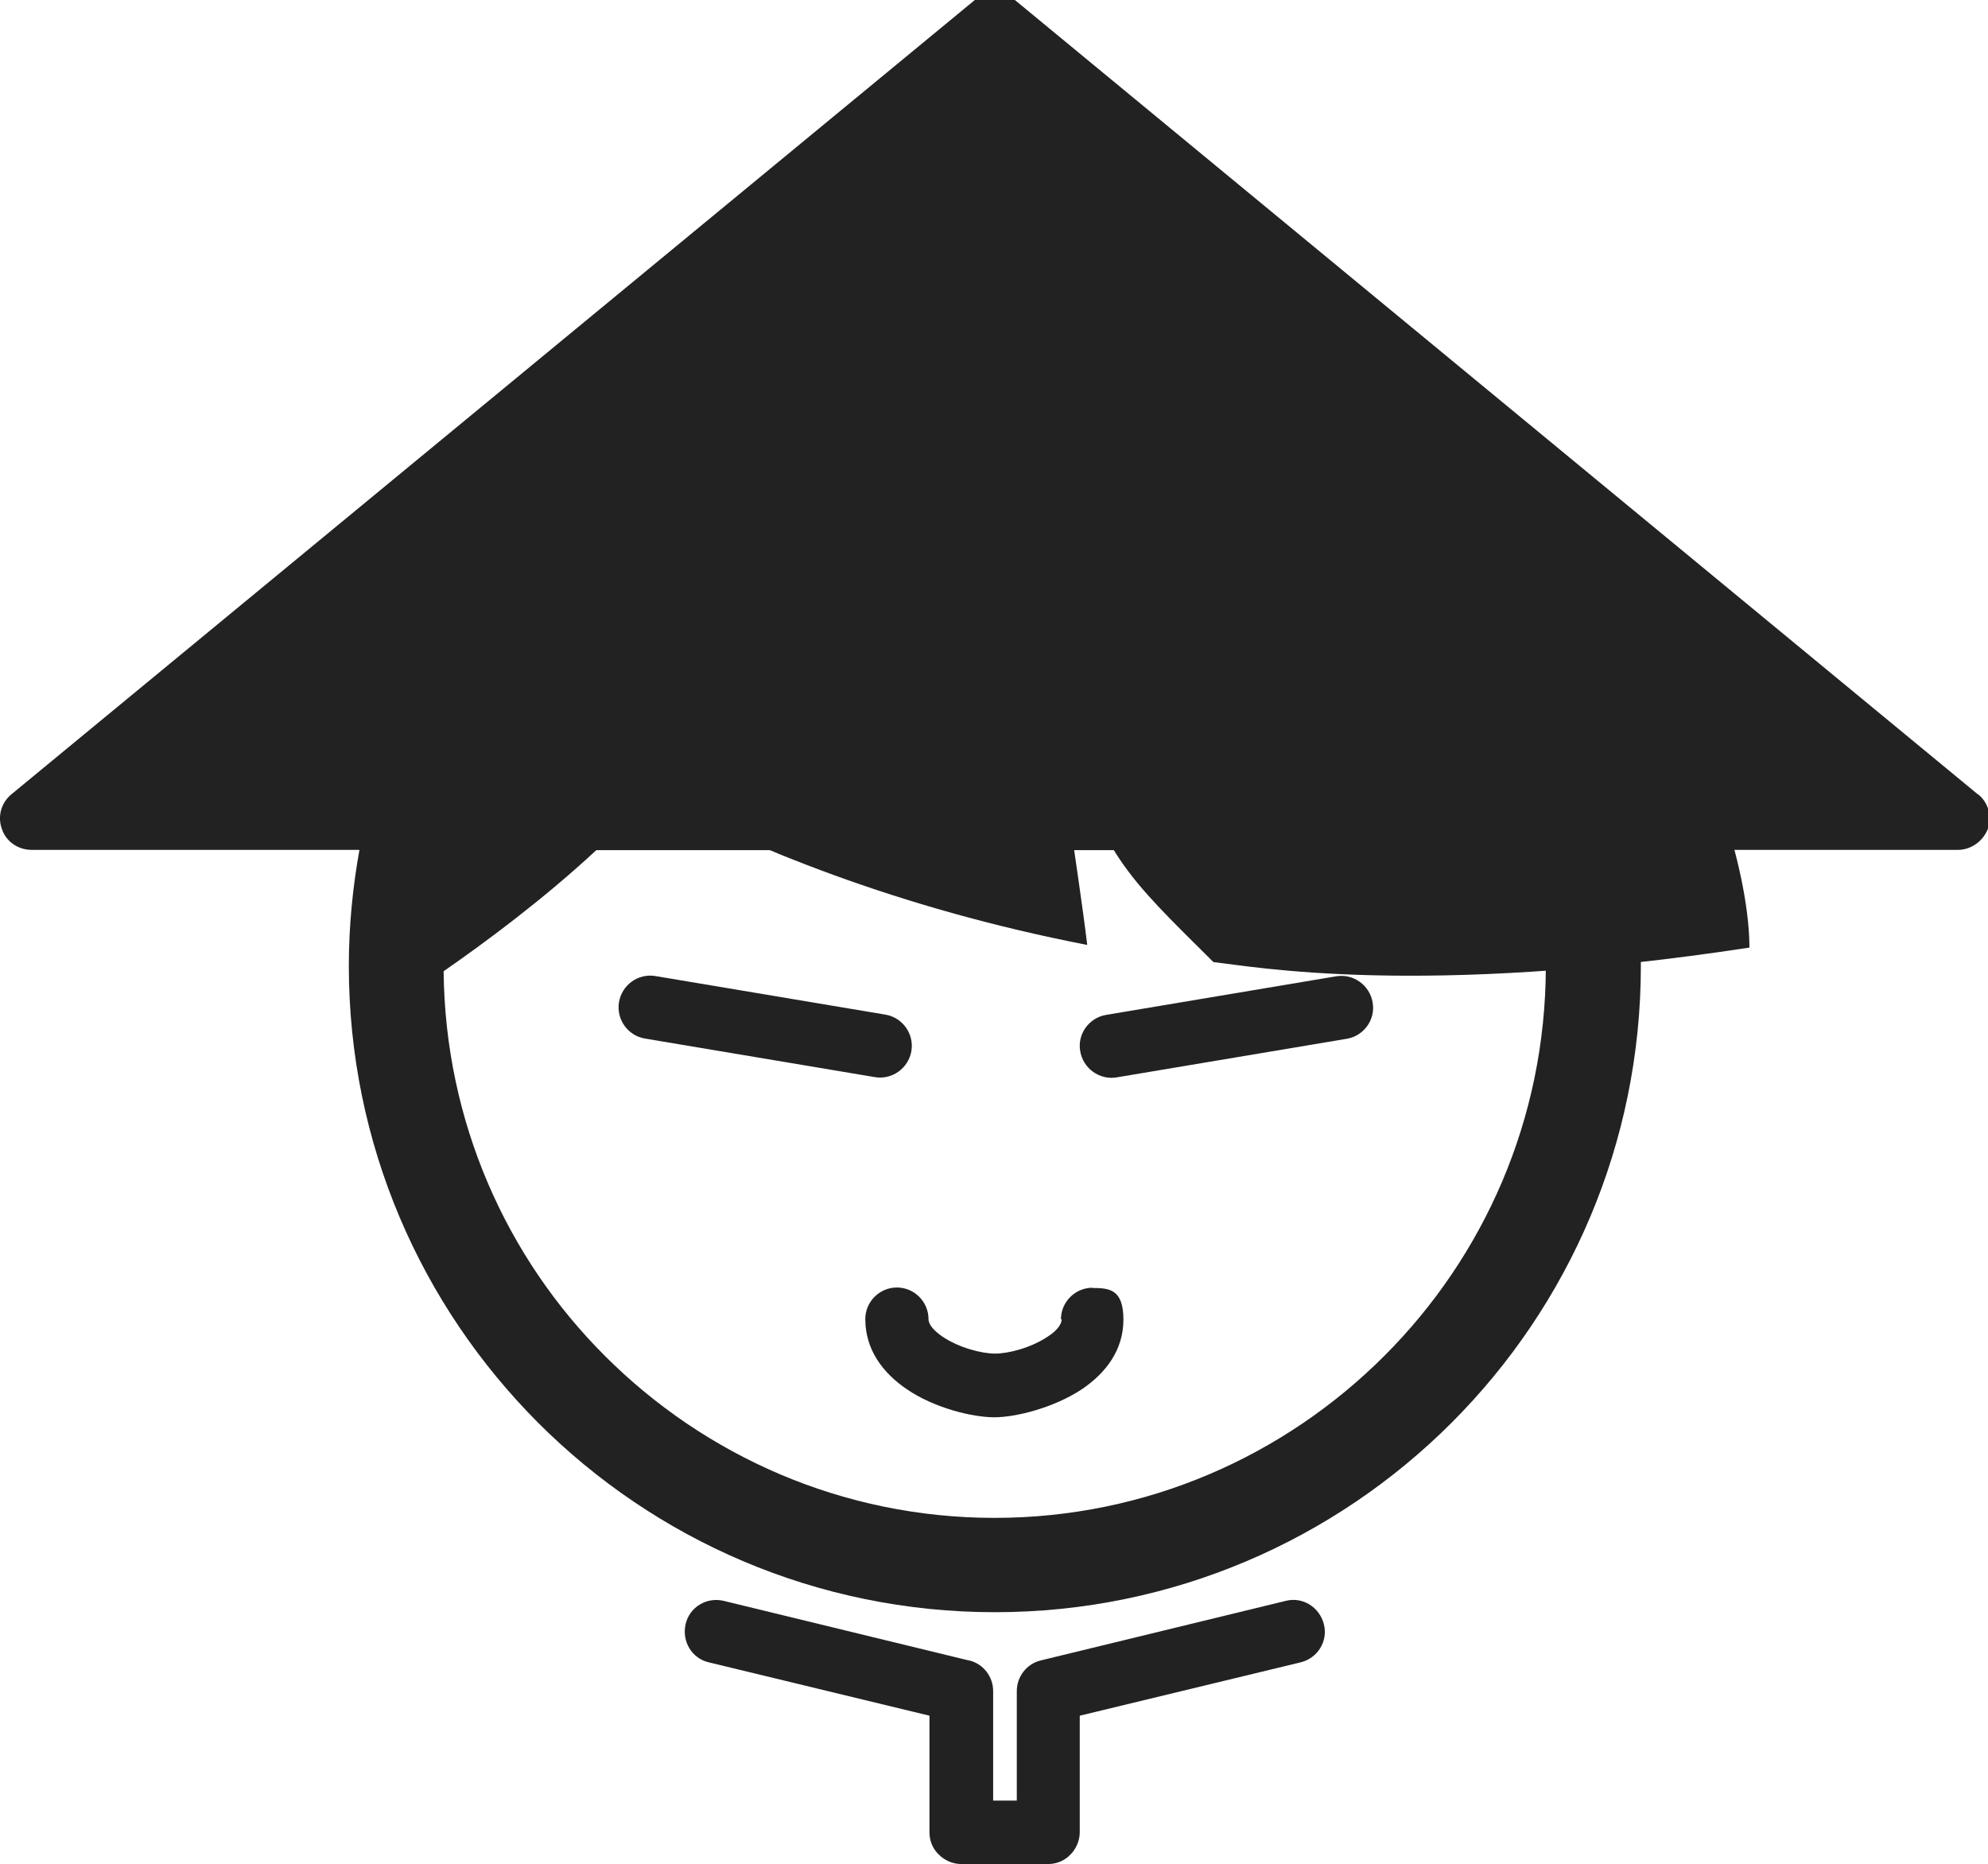 <?xml version="1.0" encoding="UTF-8"?>
<svg xmlns="http://www.w3.org/2000/svg" version="1.1" viewBox="0 0 824.1 772.7">
  <defs>
    <style>
      .cls-1, .cls-2 {
        fill: #222;
      }

      .cls-2 {
        fill-rule: evenodd;
      }
    </style>
  </defs>
  <!-- Generator: Adobe Illustrator 28.6.0, SVG Export Plug-In . SVG Version: 1.2.0 Build 709)  -->
  <g>
    <g id="Warstwa_1">
      <g>
        <path class="cls-1" d="M452.9,533.8c-7.2,0-13.1,5.9-13.1,13.1h.3c0,2.3-2.4,5-5.7,7.1-7.1,4.8-16.5,7.1-21.9,7.1s-14.8-2.3-21.9-7.1c-3.2-2.2-5.7-4.8-5.7-7.2,0-7.2-5.9-13.1-13.1-13.1s-13.1,5.9-13.1,13.1c0,12.7,7.3,22.3,17.1,29,11.5,7.9,27.4,11.7,36.4,11.7s24.8-4,36.4-11.7c9.8-6.7,17.1-16.1,17.1-28.8s-5.9-13.1-13.1-13.1h.3Z"/>
        <path class="cls-1" d="M401.6,688.3l-101.6-24.7c-7.1-1.7-14.2,2.6-15.8,9.7s2.6,14.2,9.7,15.8l91.4,22.1v48.3c0,3.6,1.3,6.8,3.9,9.3,2.4,2.4,5.8,3.9,9.3,3.9h35.9c3.5,0,6.8-1.3,9.3-3.9,2.4-2.4,3.9-5.8,3.9-9.3v-48.3l91.5-22.1c7.1-1.7,11.5-8.8,9.7-15.8-1.8-7.1-8.8-11.5-15.8-9.7l-101.6,24.7c-5.8,1.4-9.9,6.7-9.9,12.7v45.4h-9.8v-45.4c0-6-4.1-11.3-9.9-12.7h0Z"/>
        <path class="cls-1" d="M819.7,329.2h.1L420.7,0c-4.9-4-11.8-4-16.6,0L4.8,329.2c-4.4,3.6-5.9,9.3-4,14.5,1.8,5.3,6.8,8.6,12.4,8.6h135.8c-2.8,15.6-4.4,31.7-4.4,48,0,74,30,140.9,78.5,189.5,48.5,48.5,115.5,78.5,189.3,78.5s140.8-30,189.3-78.5c48.5-48.5,78.5-115.5,78.5-189.5s-1.5-32.4-4.4-48h135.8c5.5,0,10.4-3.6,12.4-8.6,1.8-5.3.3-11.1-4.1-14.5h-.3ZM573.8,562.1c-41.4,41.4-98.5,67.1-161.5,67.1s-120.1-25.7-161.5-67.1c-40.9-40.8-66.3-97.2-66.9-159.5,16.3-11.3,40.8-29.3,63.3-50.2h332.6c21.5,19.8,44.7,37.1,61,48.5-.1,62.9-25.6,119.8-66.9,161.1Z"/>
        <path class="cls-1" d="M377.8,435.7c1.2-7.2-3.7-13.9-10.7-15.1l-95.4-16c-7.2-1.2-13.9,3.7-15.1,10.8-1.2,7.2,3.7,13.9,10.7,15.1l95.4,16c7.1,1.2,13.9-3.7,15.1-10.8Z"/>
        <path class="cls-1" d="M553.9,404.7l-95.4,16c-7.1,1.2-12,8-10.7,15.1,1.2,7.1,8,12,15.1,10.8l95.4-16c7.1-1.2,12-8,10.7-15.1-1.2-7.1-8-12-15.1-10.8Z"/>
        <path class="cls-2" d="M206.8,289.6s85.6,71.4,243.9,102.1c-4.1-33.9-10.6-67.2-10.6-92.4,17.4,56,25.9,62.7,62.9,99.5,16.2,1.8,86,14.8,222.2-6,0-50.3-46.2-181.4-150.6-197.4-104.4-16.1-314.2-3.5-367.7,94.2h-.1,0Z"/>
      </g>
    </g>
  </g>
</svg>
